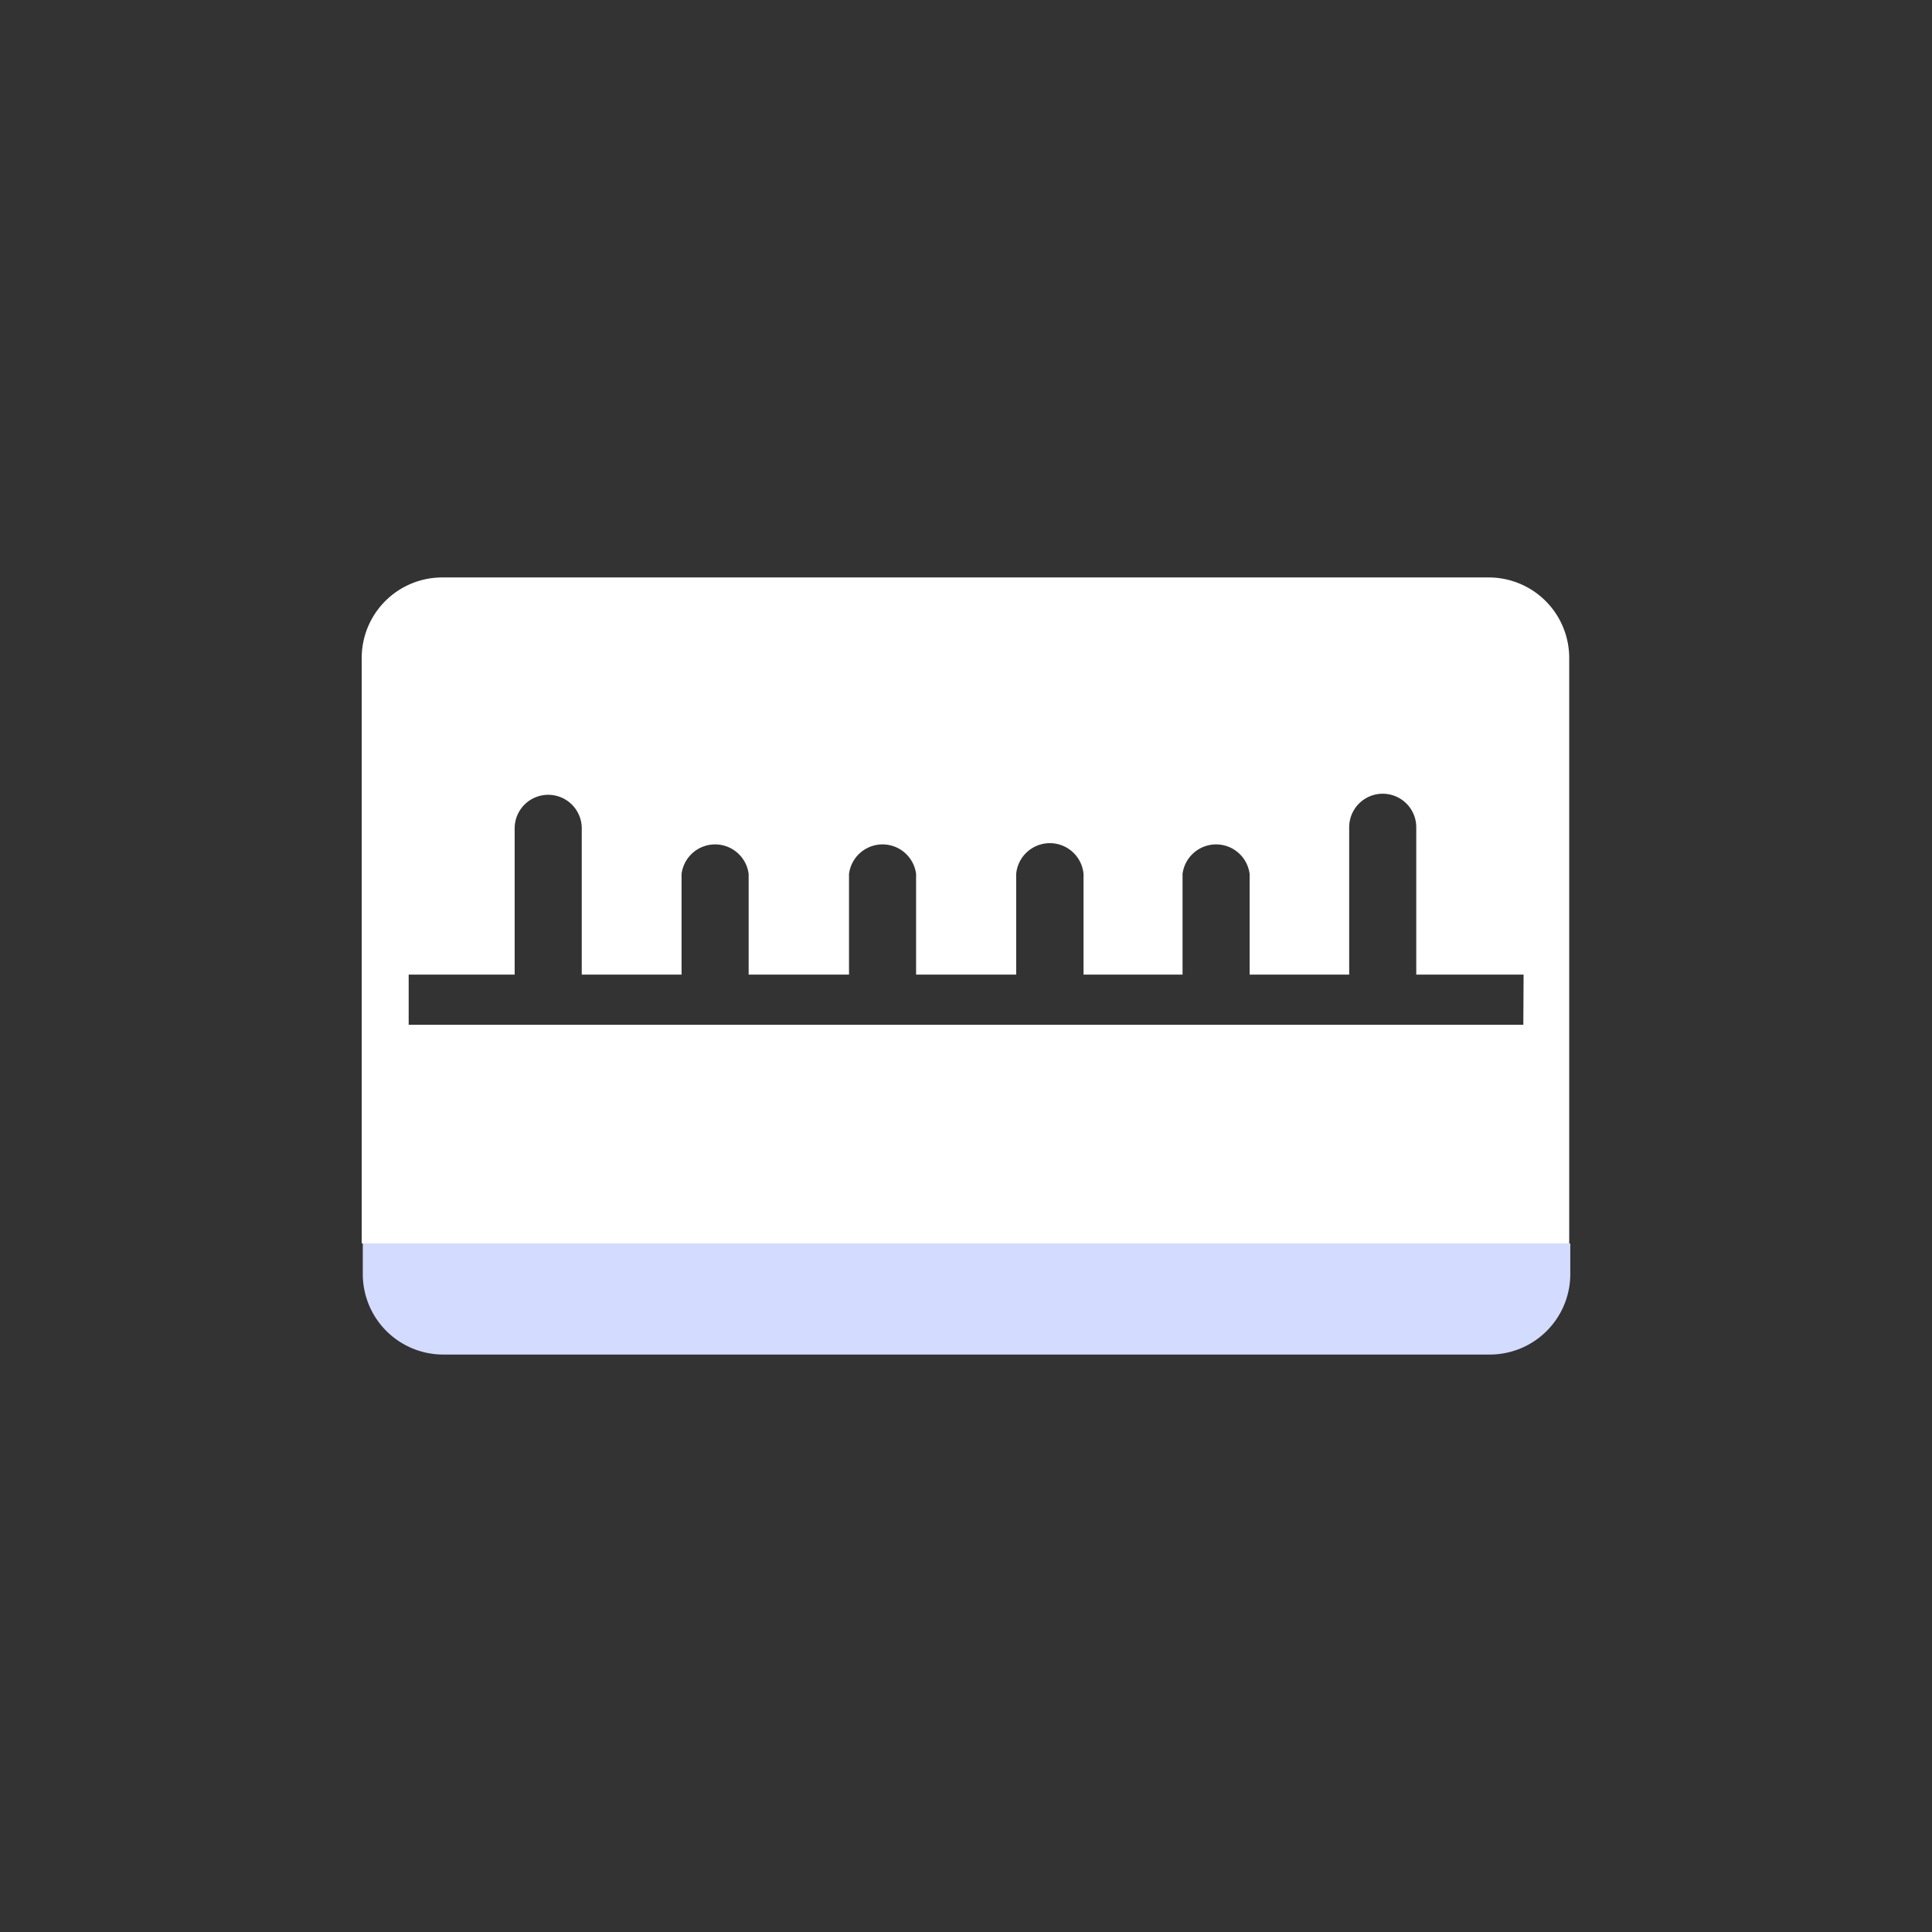 <svg id="图层_1" data-name="图层 1" xmlns="http://www.w3.org/2000/svg" viewBox="0 0 72 72">
  <rect x="0" y="0" width="72" height="72" fill="#333333" stroke="none"/>
  <defs>
    <style>
      .cls-1 {
        fill: #d3dbff;
      }

      .cls-2 {
        fill: #fff;
      }
    </style>
  </defs>
  <title>icon设计 不断增加</title>
  <path class="cls-1" d="M13.52,46.34h45a0,0,0,0,1,0,0v1.14a3,3,0,0,1-3,3h-39a3,3,0,0,1-3-3V46.34A0,0,0,0,1,13.52,46.34Z"/>
  <path class="cls-2" d="M55.48,21.52h-39a3,3,0,0,0-3,3V46.34h45V24.52A3,3,0,0,0,55.48,21.52Zm1.29,16.67H15.23V36.32h3.95V30.87a1.25,1.25,0,0,1,2.5,0v5.45H25.4V32.57a1.26,1.26,0,0,1,2.5,0v3.75h3.74V32.57a1.26,1.26,0,0,1,2.5,0v3.75h3.73V32.57a1.26,1.26,0,0,1,2.51,0v3.75h3.69V32.57a1.26,1.26,0,0,1,2.5,0v3.75h3.71V30.83a1.25,1.25,0,0,1,2.5,0v5.49h4Z"/>
</svg>
